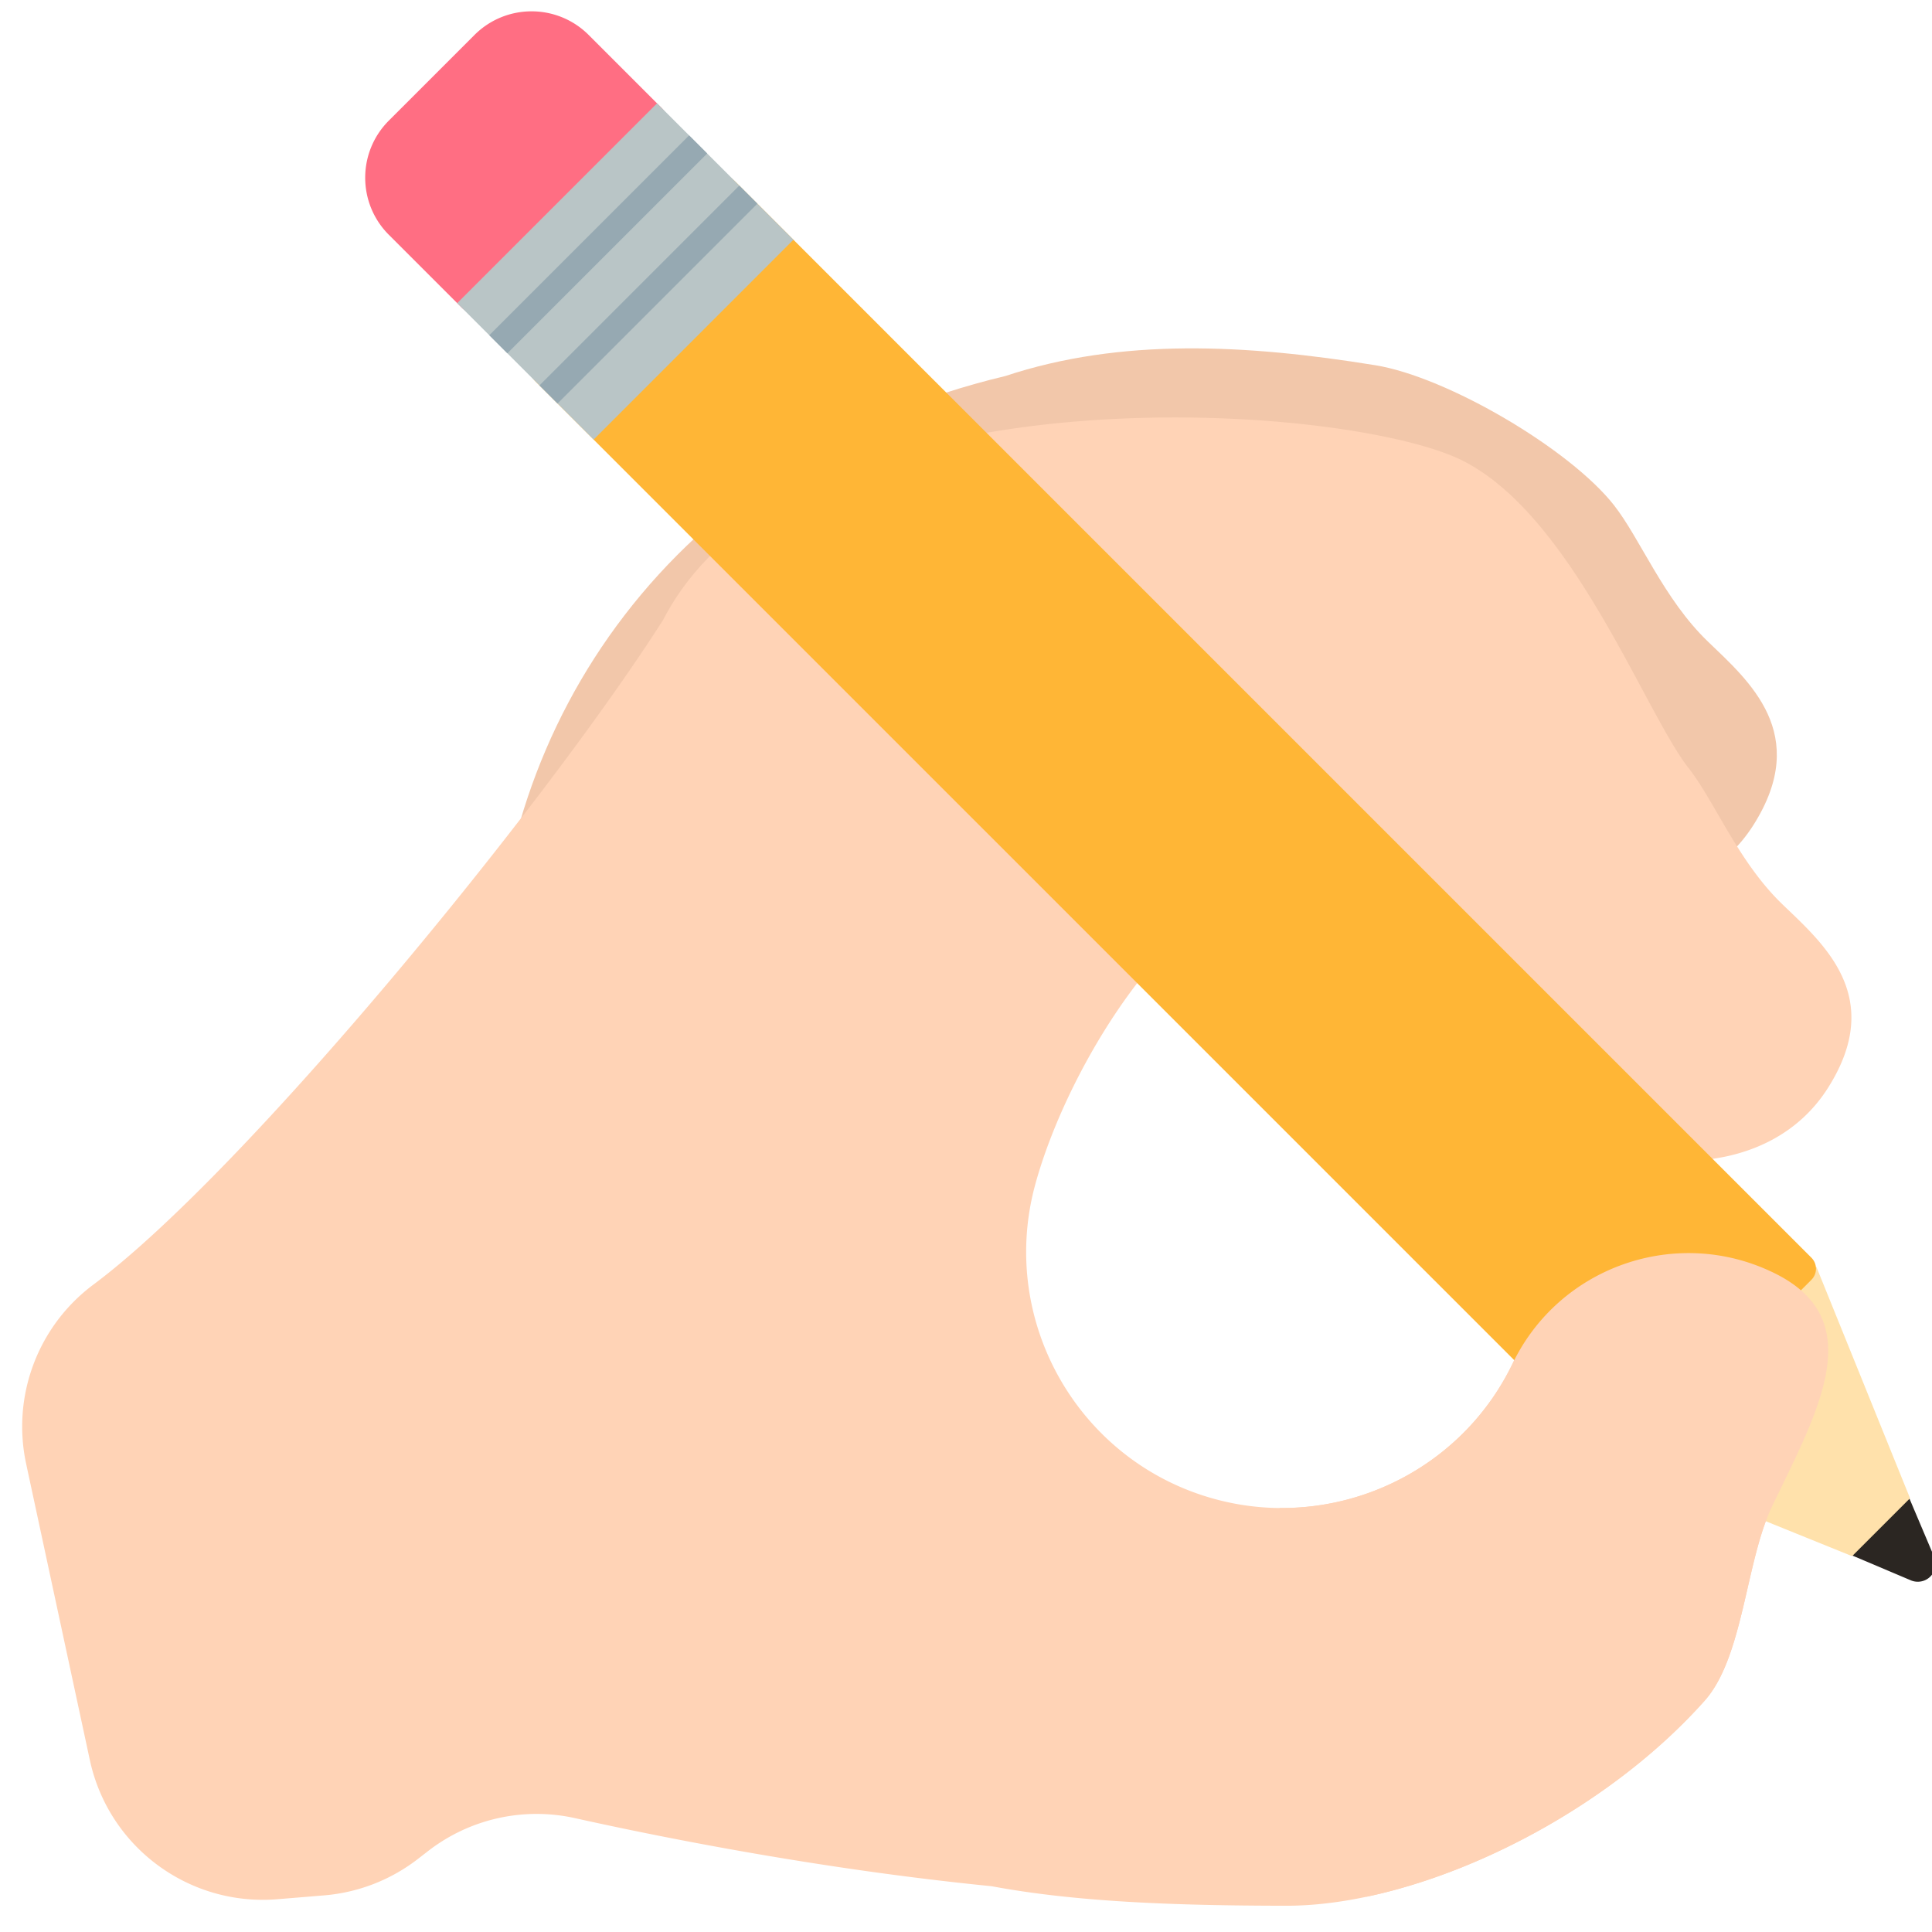 <?xml version="1.0" encoding="utf-8"?><!-- Скачано с сайта svg4.ru / Downloaded from svg4.ru -->
<svg width="800px" height="800px" viewBox="0 0 512 512" xmlns="http://www.w3.org/2000/svg" xmlns:xlink="http://www.w3.org/1999/xlink" aria-hidden="true" role="img" class="iconify iconify--fxemoji" preserveAspectRatio="xMidYMid meet"><path fill="#F2C7AA" d="M170.829 393.65c-31.917-31.917-39.695-84.188-39.641-129.54c.066-71.425 46.423-143.315 135.206-164.448c30.691-10.173 63.818-8.422 98.071-2.873c19.034 3.084 51.567 22.186 63.27 37.112c6.952 8.864 13.136 24.821 24.876 36.116c10.858 10.448 27.362 24.469 12.076 48.608c-15.233 24.112-50.351 24.138-74.543 8.853l-55.135-43.385c-34.028-5.53-71.379 26.584-80.497 60.452L170.829 393.65"></path><path fill="#FFD3B6" d="M469.88 337.218c-25.654-12.388-56.651-1.595-69.039 24.165c-14.116 29.296-47.293 44.369-78.663 35.942c-36.128-9.703-57.608-46.974-47.905-83.129c8.669-32.198 39.362-82.775 71.606-82.932a10.439 10.439 0 0 1 7.796 3.465l56.23 62.4c24.192 15.286 59.31 15.259 74.543-8.853c15.286-24.138-1.218-38.16-12.076-48.608c-11.74-11.295-17.924-27.252-24.876-36.116c-11.704-14.925-30.555-66.479-59.655-81.363c-30.893-15.801-177.026-25.76-212.049 41.995C144.617 213.17 65.129 310.344 24.77 340.419a46.926 46.926 0 0 0-17.844 47.496l16.878 78.494c4.954 23.042 26.231 38.834 49.721 36.903l12.351-1.015a46.924 46.924 0 0 0 24.888-9.667l2.709-2.098a46.927 46.927 0 0 1 38.919-8.705c23.977 5.327 65.559 13.576 110.374 18.038c21.878 4.074 47.311 5.143 78.074 5.178h.053c34.994 0 82.526-22.526 110.856-54.338c10.298-11.564 10.867-36.96 17.865-51.494c12.388-25.733 25.999-49.605.266-61.993z"></path><path fill="#2B2622" d="M498.989 380.515l13.593 32.096a4.724 4.724 0 0 1-2.507 6.192a4.745 4.745 0 0 1-3.684 0l-32.096-13.593c-9.581-4.058-14.058-15.114-10.001-24.694c4.058-9.581 15.114-14.058 24.694-10.001c4.676 1.98 8.155 5.671 10.001 10z"></path><path fill="#FFE1AB" d="M481.347 335.696l24.832 61.35l-15.354 15.353l-61.349-24.831z"></path><path fill="#FFB636" d="M141.981 88.6l40.398-40.398a8.88 8.88 0 0 1 12.558 0L480.04 333.304a4.144 4.144 0 0 1 0 5.86l-47.096 47.096a4.144 4.144 0 0 1-5.86 0L141.981 101.158a8.88 8.88 0 0 1 0-12.558z"></path><path fill="#FF6E83" d="M103.051 31.96L125.74 9.271c8.358-8.358 21.909-8.358 30.267 0l19.347 19.347a4.144 4.144 0 0 1 0 5.86l-47.096 47.096a4.144 4.144 0 0 1-5.86 0l-19.347-19.347c-8.359-8.358-8.359-21.909 0-30.267z"></path><path fill="#B9C5C6" d="M210.271 63.533l-52.955 52.956l-36.15-36.15l52.955-52.956z"></path><path fill="#96A9B2" d="M134.455 93.631l-4.794-4.794l52.957-52.956l4.794 4.794l-52.957 52.956zm66.257-39.654l-4.794-4.794l-52.956 52.957l4.794 4.794l52.956-52.957z"></path><path fill="#FFD3B6" d="M357.119 491.837a194.03 194.03 0 0 0 5.024 10.818c31.237-6.58 66.698-26.226 89.606-51.949c10.298-11.564 10.867-36.96 17.865-51.494c12.388-25.733 25.999-49.606.266-61.994c-25.654-12.388-56.651-1.595-69.039 24.165c-11.588 24.05-36.024 38.502-61.758 38.249a121.09 121.09 0 0 0-.341 8.162c-.134 14.93 2.161 29.858 5.569 44.362c3.178 13.525 7.369 26.888 12.808 39.681z"></path></svg>
